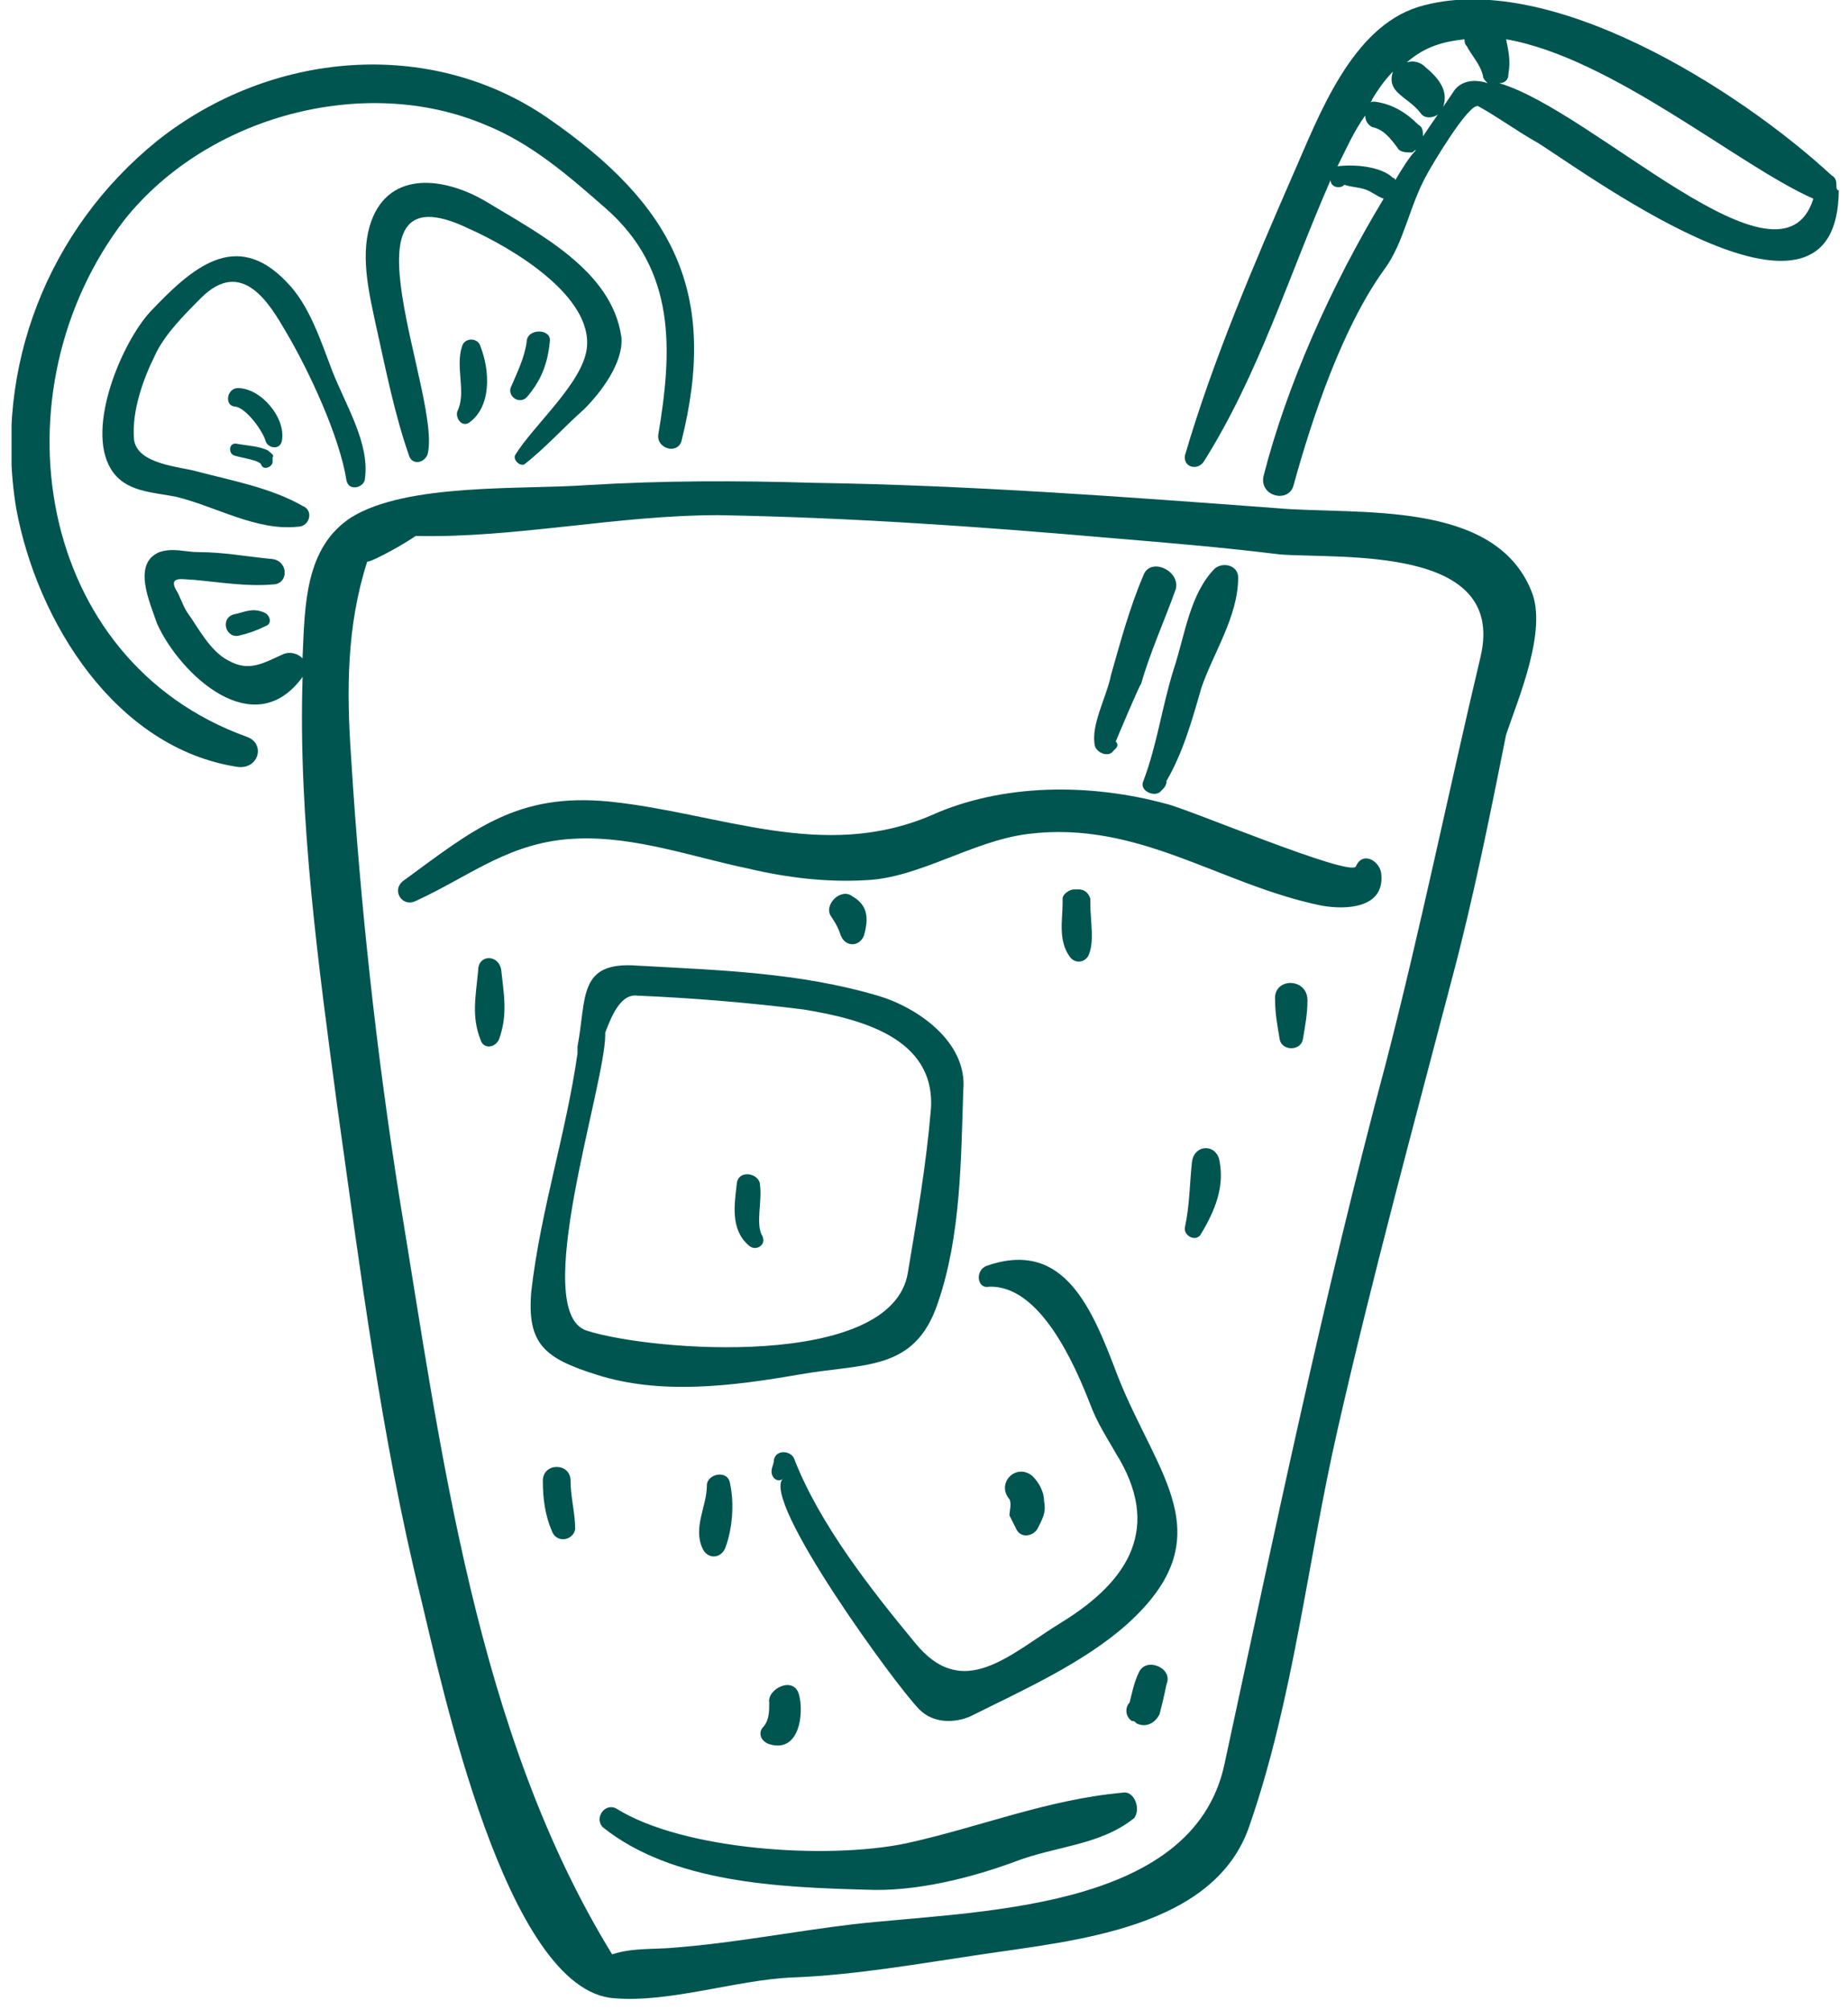 <?xml version="1.0" encoding="UTF-8"?> <svg xmlns="http://www.w3.org/2000/svg" width="80" height="87" viewBox="0 0 80 87" fill="none"> <g clip-path="url(#clip0)"> <path d="M66.3 25.6C64.7 21.6 58.8 22.3 55.3 22C48.6 21.5 41.9 21 35.2 20.9C31.9 20.8 28.7 20.8 25.4 21C22.6 21.2 17.6 20.9 15.2 22.4C13.2 23.7 13.2 26.2 13.1 28.4V28.5C12.9 28.3 12.6 28.2 12.3 28.3C11.4 28.7 10.8 29.1 9.9 28.6C9.1 28.2 8.6 27.2 8.1 26.5C7.9 26.2 7.8 25.8 7.6 25.5C7.3 24.9 8 25.1 8.4 25.1C9.5 25.2 10.7 25.4 11.8 25.3C12.5 25.3 12.5 24.3 11.8 24.2C10.7 24.1 9.7 23.9 8.6 23.9C8 23.9 7.5 23.7 6.9 23.9C5.7 24.4 6.5 26.1 6.8 27C7.8 29.2 11 32.2 13.1 29.3C12.9 35.4 13.8 41.9 14.6 47.9C15.6 55 16.5 62.2 18.2 69.1C19.1 72.8 21.9 86.2 26.6 86.5C29 86.7 31.9 85.7 34.3 85.6C37 85.5 39.8 85 42.5 84.6C46.5 84 52.6 83.5 54.1 79C56 73.5 56.6 67.6 57.9 61.9C59.4 55.3 61.2 48.7 62.9 42.2C63.8 38.8 64.5 35.3 65.2 31.8C65.7 30.3 67 27.3 66.3 25.6ZM64.1 28.4C62.7 34.3 61.5 40.2 60 46C57.3 56.1 55.2 66.2 53 76.4C51.6 82.8 42.1 82.7 36.9 83.3C34.4 83.6 31.8 84.1 29.3 84.3C28.3 84.4 27.4 84.3 26.5 84.6C20.6 75 19.1 62.8 17.3 51.9C16.3 45.6 15.6 39.2 15.2 32.8C15 29.9 15 27.1 15.9 24.3C15.9 24.4 17.1 23.8 18 23.2C22.3 23.3 26.7 22.3 31.1 22.3C36.8 22.4 42.5 22.8 48.2 23.3C50.6 23.5 53 23.7 55.4 24C58.1 24.2 65.2 23.6 64.1 28.4Z" fill="#005550"></path> <path d="M58.7 37.5C58.5 38 51.4 35 50.5 34.8C47.2 33.9 43.4 33.9 40.3 35.3C35.6 37.3 31.2 35.2 26.4 34.7C22.4 34.3 20.5 35.9 17.5 38.1C16.9 38.5 17.4 39.3 18 39C20.4 37.9 22.1 36.4 25 36.3C27.5 36.2 30 37.1 32.4 37.6C34.1 38 35.8 38.2 37.5 38.1C39.8 38 42.1 36.4 44.5 36.1C49.3 35.5 52.8 38.3 57.2 39.2C58.3 39.4 59.9 39.3 59.8 37.9C59.8 37.3 59 36.8 58.7 37.5Z" fill="#005550"></path> <path d="M38 43.1C34.6 42.1 31.2 42 27.6 41.8C25 41.6 25.4 43.2 25 45.3C25 45.4 25 45.5 25 45.6C24.5 49.1 23.4 52.4 23 55.9C22.8 58.2 23.6 58.8 25.8 59.5C28.6 60.4 31.7 60 34.6 59.5C37.4 59 39.6 59.4 40.6 56.4C41.6 53.5 41.6 50.2 41.7 47.2C41.9 45.1 39.7 43.6 38 43.1ZM39.3 55.1C38.6 59.3 28.2 58.5 25.4 57.6C22.9 56.8 26.2 47 26.2 44.8V44.7C26.5 43.9 26.9 43 27.6 43.1C30 43.2 32.4 43.4 34.8 43.7C37.2 44.1 40.5 44.9 40.3 48C40.1 50.4 39.7 52.7 39.3 55.1Z" fill="#005550"></path> <path d="M48.4 59.6C47.3 56.7 46.1 53.6 42.7 54.8C42.2 55 42.3 55.8 42.8 55.7C45 55.6 46.5 59 47.2 60.8C47.5 61.6 47.9 62.2 48.3 62.9C50.3 66.1 48.9 68.4 46 70.2C43.7 71.6 41.7 73.7 39.6 71.1C37.7 68.8 35.5 66 34.4 63.2C34.3 62.8 33.6 62.7 33.5 63.2C33.5 63.4 33.4 63.5 33.4 63.7C33.4 64 33.7 64.2 33.9 64C32.9 64.9 38.8 73 39.8 74C40.4 74.6 41.3 74.6 42 74.3C44.2 73.2 46.9 72 48.8 70.3C53 66.5 50.1 63.9 48.4 59.6Z" fill="#005550"></path> <path d="M48.6 77.6C45.3 77.9 42.4 79.1 39.2 79.8C35.8 80.5 29.6 80.1 26.7 78.3C26.2 78 25.7 78.7 26.1 79.1C29.1 81.5 33.7 81.7 37.5 81.8C39.6 81.9 42 81.3 43.9 80.6C45.7 79.9 47.6 79.9 49.1 78.7C49.4 78.3 49.1 77.5 48.6 77.6Z" fill="#005550"></path> <path d="M49.5 24.9C48.9 26.3 48.5 27.8 48.1 29.2C47.9 30.2 47.2 31.4 47.4 32.3C47.5 32.6 48 32.8 48.2 32.5L48.3 32.4C48.4 32.3 48.4 32.2 48.3 32.1C48.3 32.1 49.3 29.7 49.4 29.6C49.8 28.2 50.4 26.9 50.9 25.5C51.1 24.7 49.8 24.1 49.5 24.9Z" fill="#005550"></path> <path d="M53.6 25C53.6 24.5 53 24.3 52.6 24.6C51.5 25.7 51.3 27.5 50.8 29C50.3 30.6 50.1 32.2 49.5 33.8C49.3 34.2 49.9 34.5 50.2 34.3L50.3 34.2C50.4 34.1 50.5 34 50.5 33.8C51.2 32.6 51.6 31.2 52 29.8C52.5 28.3 53.6 26.7 53.6 25Z" fill="#005550"></path> <path d="M79.5 8.1C79.5 7.9 79.5 7.7 79.3 7.6C75.3 3.9 67 -1.4 61.4 0.3C58.5 1.2 57.1 5 56 7.5C54.3 11.4 52.5 15.6 51.3 19.7C51.2 20.2 51.8 20.4 52.1 20C54.5 16.2 55.8 11.9 57.6 7.8C57.6 8.1 58 8.2 58.2 8C58.5 8.1 58.8 8.1 59.1 8.2C59.4 8.3 59.6 8.5 59.9 8.6C57.6 12.4 55.7 16.7 54.7 20.6C54.5 21.5 55.8 21.8 56 21C56.8 18.1 58.1 14.2 59.9 11.7C60.8 10.5 61 8.9 61.8 7.5C61.9 7.3 63.6 4.4 64 4.6C64.9 5.1 65.7 5.7 66.6 6.2C69.1 7.8 79.6 15.5 79.6 8.2C79.6 8.3 79.5 8.2 79.5 8.1ZM60.4 7.8C60.4 7.8 60.4 7.7 60.3 7.7C59.8 7.2 58.6 7.1 57.9 7.2C58.3 6.4 58.6 5.7 59.1 5C59.1 5.2 59.2 5.4 59.4 5.5C59.9 5.6 60.2 6 60.5 6.4C60.6 6.6 60.9 6.6 61.1 6.6C61.2 6.6 61.2 6.5 61.3 6.5C61 6.8 60.7 7.3 60.4 7.8ZM62.9 4C62.5 4.6 62 5.3 61.6 5.9C61.6 5.7 61.6 5.5 61.4 5.4C60.9 4.9 60.3 4.5 59.5 4.4C59.4 4.4 59.3 4.4 59.3 4.5C59.3 4.4 59.4 4.4 59.4 4.3C59.7 3.8 60 3.4 60.3 3.1C60.2 3.4 60.2 3.7 60.5 4C60.8 4.3 61.2 4.5 61.5 4.9C61.7 5.2 62.2 5.1 62.4 4.8C62.8 4 62.3 3.4 61.7 2.9C61.5 2.7 61.2 2.6 60.9 2.7C61.7 2 62.5 1.8 63.4 1.7C63.4 1.8 63.4 1.9 63.5 2C63.7 2.4 64.1 2.8 64.2 3.3C64.2 3.4 64.3 3.5 64.4 3.6C63.8 3.4 63.2 3.5 62.9 4ZM64.9 3.6C65.1 3.6 65.3 3.5 65.3 3.2C65.4 2.6 65.3 2.2 65.2 1.7C69.8 2.5 75.3 7.2 78.5 8.6C77.1 13.1 69 4.8 64.9 3.6Z" fill="#005550"></path> <path d="M23.7 5.1C18.6 1.6 11.7 2.2 6.8 6.1C2.1 9.9 -0.3 15.9 0.7 22C1.6 26.9 5 32.4 10.3 33.2C11.2 33.3 11.5 32.2 10.7 31.9C1.5 28.6 -0.3 16.9 5.4 9.5C9 5 15.8 3.2 21 5.4C23 6.2 24.6 7.6 26.2 9C29.3 11.7 29.1 15.2 28.5 18.8C28.4 19.4 29.3 19.7 29.5 19.1C31.1 12.7 29.2 8.9 23.7 5.1Z" fill="#005550"></path> <path d="M26.9 14.6C26.5 11.7 23.3 10.1 21 8.7C19.1 7.6 16.7 7.4 16 9.8C15.6 11.2 16 12.8 16.3 14.2C16.7 16 17.1 18 17.7 19.7C17.8 20.1 18.3 20.1 18.5 19.7C19.2 17.3 14.3 7 20.3 9.9C22.1 10.7 25.7 12.8 25.4 15.1C25.2 16.6 23.1 18.4 22.3 19.7C22.2 19.9 22.5 20.2 22.7 20.1C23.6 19.4 24.4 18.5 25.3 17.7C26 17 27 15.7 26.9 14.6Z" fill="#005550"></path> <path d="M14.4 16.1C13.9 14.8 13.4 13.2 12.4 12.2C10.2 9.9 8.3 11.6 6.5 13.5C5.3 14.8 3.7 18.5 4.8 20.3C5.4 21.3 6.6 21.3 7.6 21.5C9.3 21.9 11.1 23 12.9 22.8C13.4 22.8 13.6 22.1 13.1 21.9C11.7 21.1 10 20.8 8.5 20.4C7.8 20.2 5.9 20.1 5.8 19C5.7 17.8 6.2 16.4 6.7 15.4C7.1 14.5 8 13.6 8.7 12.9C10.5 11.1 11.7 13.2 12.4 14.4C13.4 16.1 14.7 18.9 15 20.8C15.1 21.3 15.8 21.1 15.8 20.7C16 19.2 15 17.6 14.4 16.1Z" fill="#005550"></path> <path d="M20.8 15C20.7 14.6 20.1 14.6 20 15C19.7 15.9 20.2 17 19.8 17.8C19.7 18.1 20 18.5 20.3 18.3C21.3 17.6 21.2 16 20.8 15Z" fill="#005550"></path> <path d="M22.8 14.8C22.7 15.5 22.4 16.1 22.1 16.8C22 17.2 22.5 17.5 22.8 17.2C23.4 16.5 23.7 15.8 23.8 14.8C23.9 14.2 22.8 14.2 22.8 14.8Z" fill="#005550"></path> <path d="M10.3 16.8C9.8 16.8 9.7 17.6 10.2 17.6C10.7 17.7 11.4 18.7 11.5 19.1C11.6 19.4 12.1 19.5 12.2 19.1C12.4 18.1 11.3 16.8 10.3 16.8Z" fill="#005550"></path> <path d="M11.6 19.5C11.2 19.3 10.7 19.3 10.2 19.2C9.9 19.2 9.9 19.6 10.1 19.7C10.3 19.8 11.2 19.9 11.3 20.1C11.4 20.4 11.8 20.2 11.8 20C11.8 19.9 11.8 19.9 11.8 19.8C11.9 19.7 11.7 19.6 11.6 19.5Z" fill="#005550"></path> <path d="M11.4 26.5C10.9 26.3 10.6 26.5 10.1 26.6C9.5 26.8 9.8 27.7 10.4 27.5C10.8 27.4 11.1 27.3 11.5 27.1C11.8 27 11.7 26.6 11.4 26.5Z" fill="#005550"></path> <path d="M47.2 39.1V39V38.9C47.1 38.6 46.9 38.5 46.7 38.5H46.6H46.5C46.3 38.5 46 38.7 46 38.9V39V39.1C46 39.8 45.8 40.7 46.3 41.4C46.5 41.7 46.9 41.7 47.1 41.4C47.4 40.8 47.2 39.9 47.2 39.1Z" fill="#005550"></path> <path d="M52.8 50.3C52.7 49.5 51.7 49.5 51.6 50.3C51.5 51.2 51.5 52.2 51.3 53.1C51.2 53.5 51.8 53.8 52 53.4C52.6 52.4 53 51.4 52.8 50.3Z" fill="#005550"></path> <path d="M55.2 43.3C55.2 43.9 55.3 44.4 55.4 45C55.5 45.5 56.3 45.5 56.4 45C56.5 44.4 56.6 43.9 56.6 43.3C56.6 42.3 55.1 42.3 55.2 43.3Z" fill="#005550"></path> <path d="M31.6 64.2C31.5 63.6 30.6 63.8 30.6 64.3C30.6 65.2 30 66.1 30.4 67C30.6 67.5 31.2 67.5 31.4 67C31.7 66.2 31.8 65.1 31.6 64.2Z" fill="#005550"></path> <path d="M24.7 64.1C24.7 63.3 23.5 63.3 23.5 64.1C23.5 64.9 23.6 65.6 23.9 66.3C24.1 66.8 24.8 66.7 24.9 66.2C24.9 65.5 24.7 64.8 24.7 64.1Z" fill="#005550"></path> <path d="M34.6 73.4C34.4 72.5 33.2 73.1 33.3 73.7C33.3 74.1 33.3 74.5 33 74.8C32.8 75.1 33 75.4 33.3 75.5C34.6 75.9 34.8 74.2 34.6 73.4Z" fill="#005550"></path> <path d="M21.7 42C21.6 41.3 20.7 41.3 20.7 42C20.6 43.1 20.4 44 20.8 45C20.9 45.4 21.4 45.4 21.6 45C22 43.9 21.8 43 21.7 42Z" fill="#005550"></path> <path d="M36.9 38.8C36.4 38.4 35.6 39.2 36 39.7C36.2 40 36.3 40.2 36.4 40.5C36.6 41 37.2 41 37.4 40.5C37.6 39.8 37.6 39.2 36.9 38.8Z" fill="#005550"></path> <path d="M33 53.5C32.7 53 33 52 32.9 51.3C32.9 50.8 32 50.6 31.9 51.2C31.8 52.1 31.6 53.2 32.4 53.9C32.7 54.2 33.2 53.9 33 53.5Z" fill="#005550"></path> <path d="M45.2 65C45.2 64.6 45 64.2 44.7 63.9C44 63.3 43.1 64.2 43.7 64.9C43.8 65.1 43.7 65.4 43.7 65.6C43.8 65.8 43.9 66 44 66.2C44.2 66.6 44.7 66.5 44.9 66.2C45.1 65.8 45.3 65.5 45.2 65Z" fill="#005550"></path> <path d="M49.3 72.4C49.1 72.8 49 73.3 48.9 73.7C48.7 73.9 48.7 74.3 49 74.5C49.1 74.5 49.1 74.5 49.2 74.6C49.6 74.8 50 74.6 50.2 74.2C50.3 73.8 50.4 73.4 50.5 72.9C50.8 72.2 49.6 71.7 49.3 72.4Z" fill="#005550"></path> </g> <defs> <clipPath id="clip0"> <rect x="0.5" width="79.1" height="86.6" fill="white"></rect> </clipPath> </defs> </svg> 